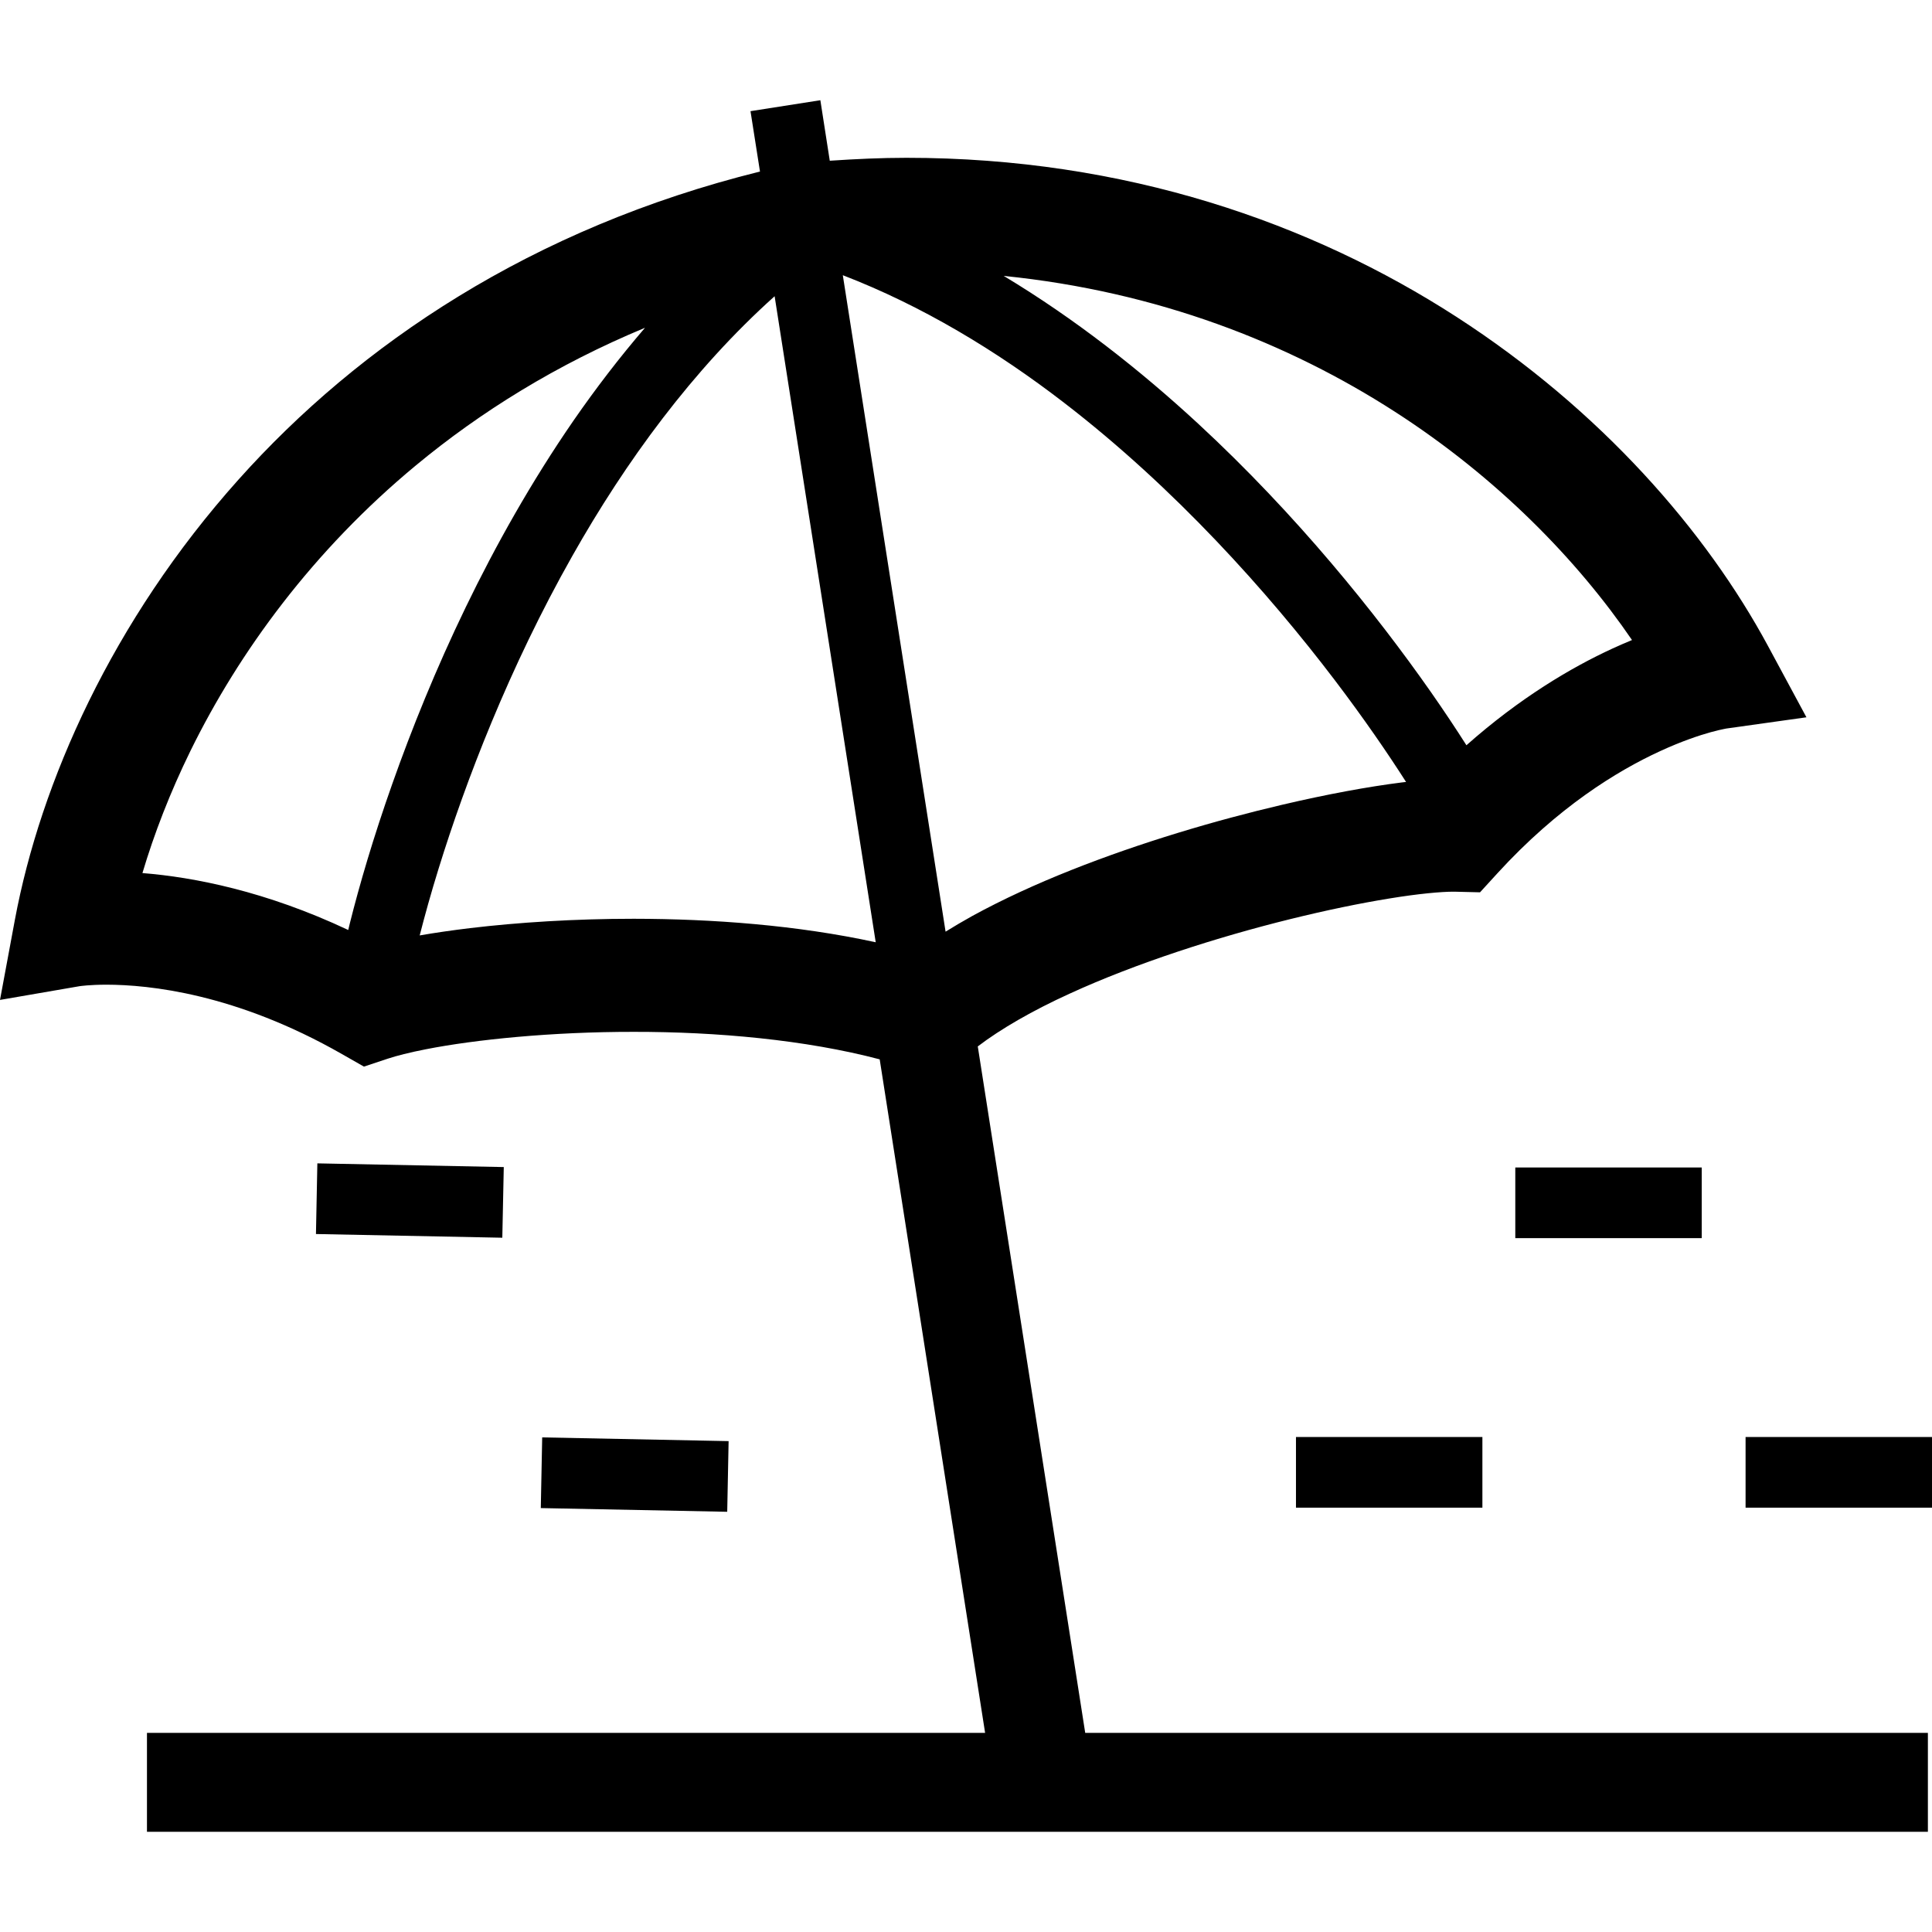 <?xml version="1.0" encoding="utf-8"?>

<!DOCTYPE svg PUBLIC "-//W3C//DTD SVG 1.1//EN" "http://www.w3.org/Graphics/SVG/1.1/DTD/svg11.dtd">
<!-- Uploaded to: SVG Repo, www.svgrepo.com, Generator: SVG Repo Mixer Tools -->
<svg version="1.1" id="_x32_" xmlns="http://www.w3.org/2000/svg" xmlns:xlink="http://www.w3.org/1999/xlink" 
	 viewBox="0 0 512 512"  xml:space="preserve">
<style type="text/css">
	.st0{fill:#000000;}
</style>
<g>
	<path class="st0" d="M259.122,277.312c6.042-4.619,14.559-9.533,24.351-13.986c17.626-8.093,39.243-15.003,58.458-19.751
		c9.607-2.374,18.642-4.231,26.236-5.46c7.556-1.247,13.819-1.828,17.145-1.81h0.092l6.818,0.166l4.601-5.034
		c16.018-17.515,31.667-27.104,43.104-32.37c5.709-2.633,10.365-4.176,13.45-5.034c1.552-0.425,2.697-0.684,3.399-0.822
		c0.333-0.074,0.573-0.112,0.684-0.139l21.266-2.984l-10.217-18.956c-16.37-30.319-44.138-62.356-82.55-87.178
		C347.566,59.16,298.365,41.802,240.185,41.82c-6.633,0-13.414,0.314-20.287,0.776l-2.494-16.037l-18.514,2.9l2.513,16
		c-60.49,14.984-106.198,45.848-138.235,81.682c-16.758,18.725-29.838,38.78-39.612,58.688
		c-9.756,19.908-16.204,39.676-19.622,57.986L0,264.989l21.1-3.64c0.074-0.009,2.623-0.397,7.132-0.397
		c11.178,0.018,34.217,2.291,62.392,18.392l5.82,3.316l6.338-2.106c2.253-0.748,5.782-1.654,10.106-2.494
		c13.063-2.568,33.331-4.629,55.058-4.61c21.931-0.027,45.561,2.106,65.183,7.289l27.935,178.485H38.947v26.216H510.91v-26.216
		H287.594L259.122,277.312z M369.7,109.137c27.177,17.506,48.351,39.335,62.798,60.48c-1.625,0.674-3.325,1.405-5.118,2.227
		c-11.011,5.062-24.609,13.118-38.762,25.654c-2.735-4.305-5.894-9.062-9.479-14.19c-14.393-20.545-35.363-46.753-61.617-71.03
		c-15.427-14.245-32.683-27.824-51.528-39.16C306.79,77.256,341.45,90.929,369.7,109.137z M92.73,244.619
		c-0.167,0.628-0.296,1.229-0.444,1.839c-21.858-10.3-40.961-14.005-54.54-15.086c3.104-10.42,7.316-21.339,12.711-32.351
		c12.915-26.318,32.554-53.145,59.769-75.695c17.126-14.189,37.247-26.717,60.71-36.462c-6.78,7.889-13.08,16.12-18.919,24.554
		c-22.337,32.378-37.893,67.547-48.018,96.203C98.92,221.958,95.224,234.66,92.73,244.619z M167.944,243.483
		c-15.723,0-30.595,0.961-43.344,2.475c-4.766,0.574-9.238,1.22-13.377,1.94c1.331-5.192,2.975-11.16,5.026-17.755
		c7.095-22.929,18.661-53.173,35.4-82.771c14.116-25.008,31.963-49.451,53.635-68.869l26.79,171.205
		C211.16,245.164,188.84,243.51,167.944,243.483z M250.587,246.9L223.354,72.933c20.933,8.065,40.702,19.972,58.679,33.83
		c29.358,22.596,53.986,50.198,71.649,73.422c7.686,10.115,14.06,19.4,18.938,27.039c-0.37,0.046-0.74,0.083-1.128,0.13
		c-8.998,1.136-19.824,3.131-31.649,5.903c-17.718,4.148-37.542,10.004-55.982,17.33c-9.219,3.668-18.069,7.705-26.198,12.158
		C255.224,244.093,252.878,245.487,250.587,246.9z"/>
	<rect x="343.446" y="380.822" class="st0" width="49.404" height="18.725"/>
	<rect x="462.596" y="380.822" class="st0" width="49.404" height="18.725"/>
	<rect x="401.57" y="309.395" class="st0" width="49.405" height="18.725"/>
	<polygon class="st0" points="143.686,380.924 143.316,399.658 192.721,400.638 193.09,381.912 	"/>
	<polygon class="st0" points="84.102,308.305 83.732,327.03 133.118,328.01 133.506,309.284 	"/>
</g>
</svg>